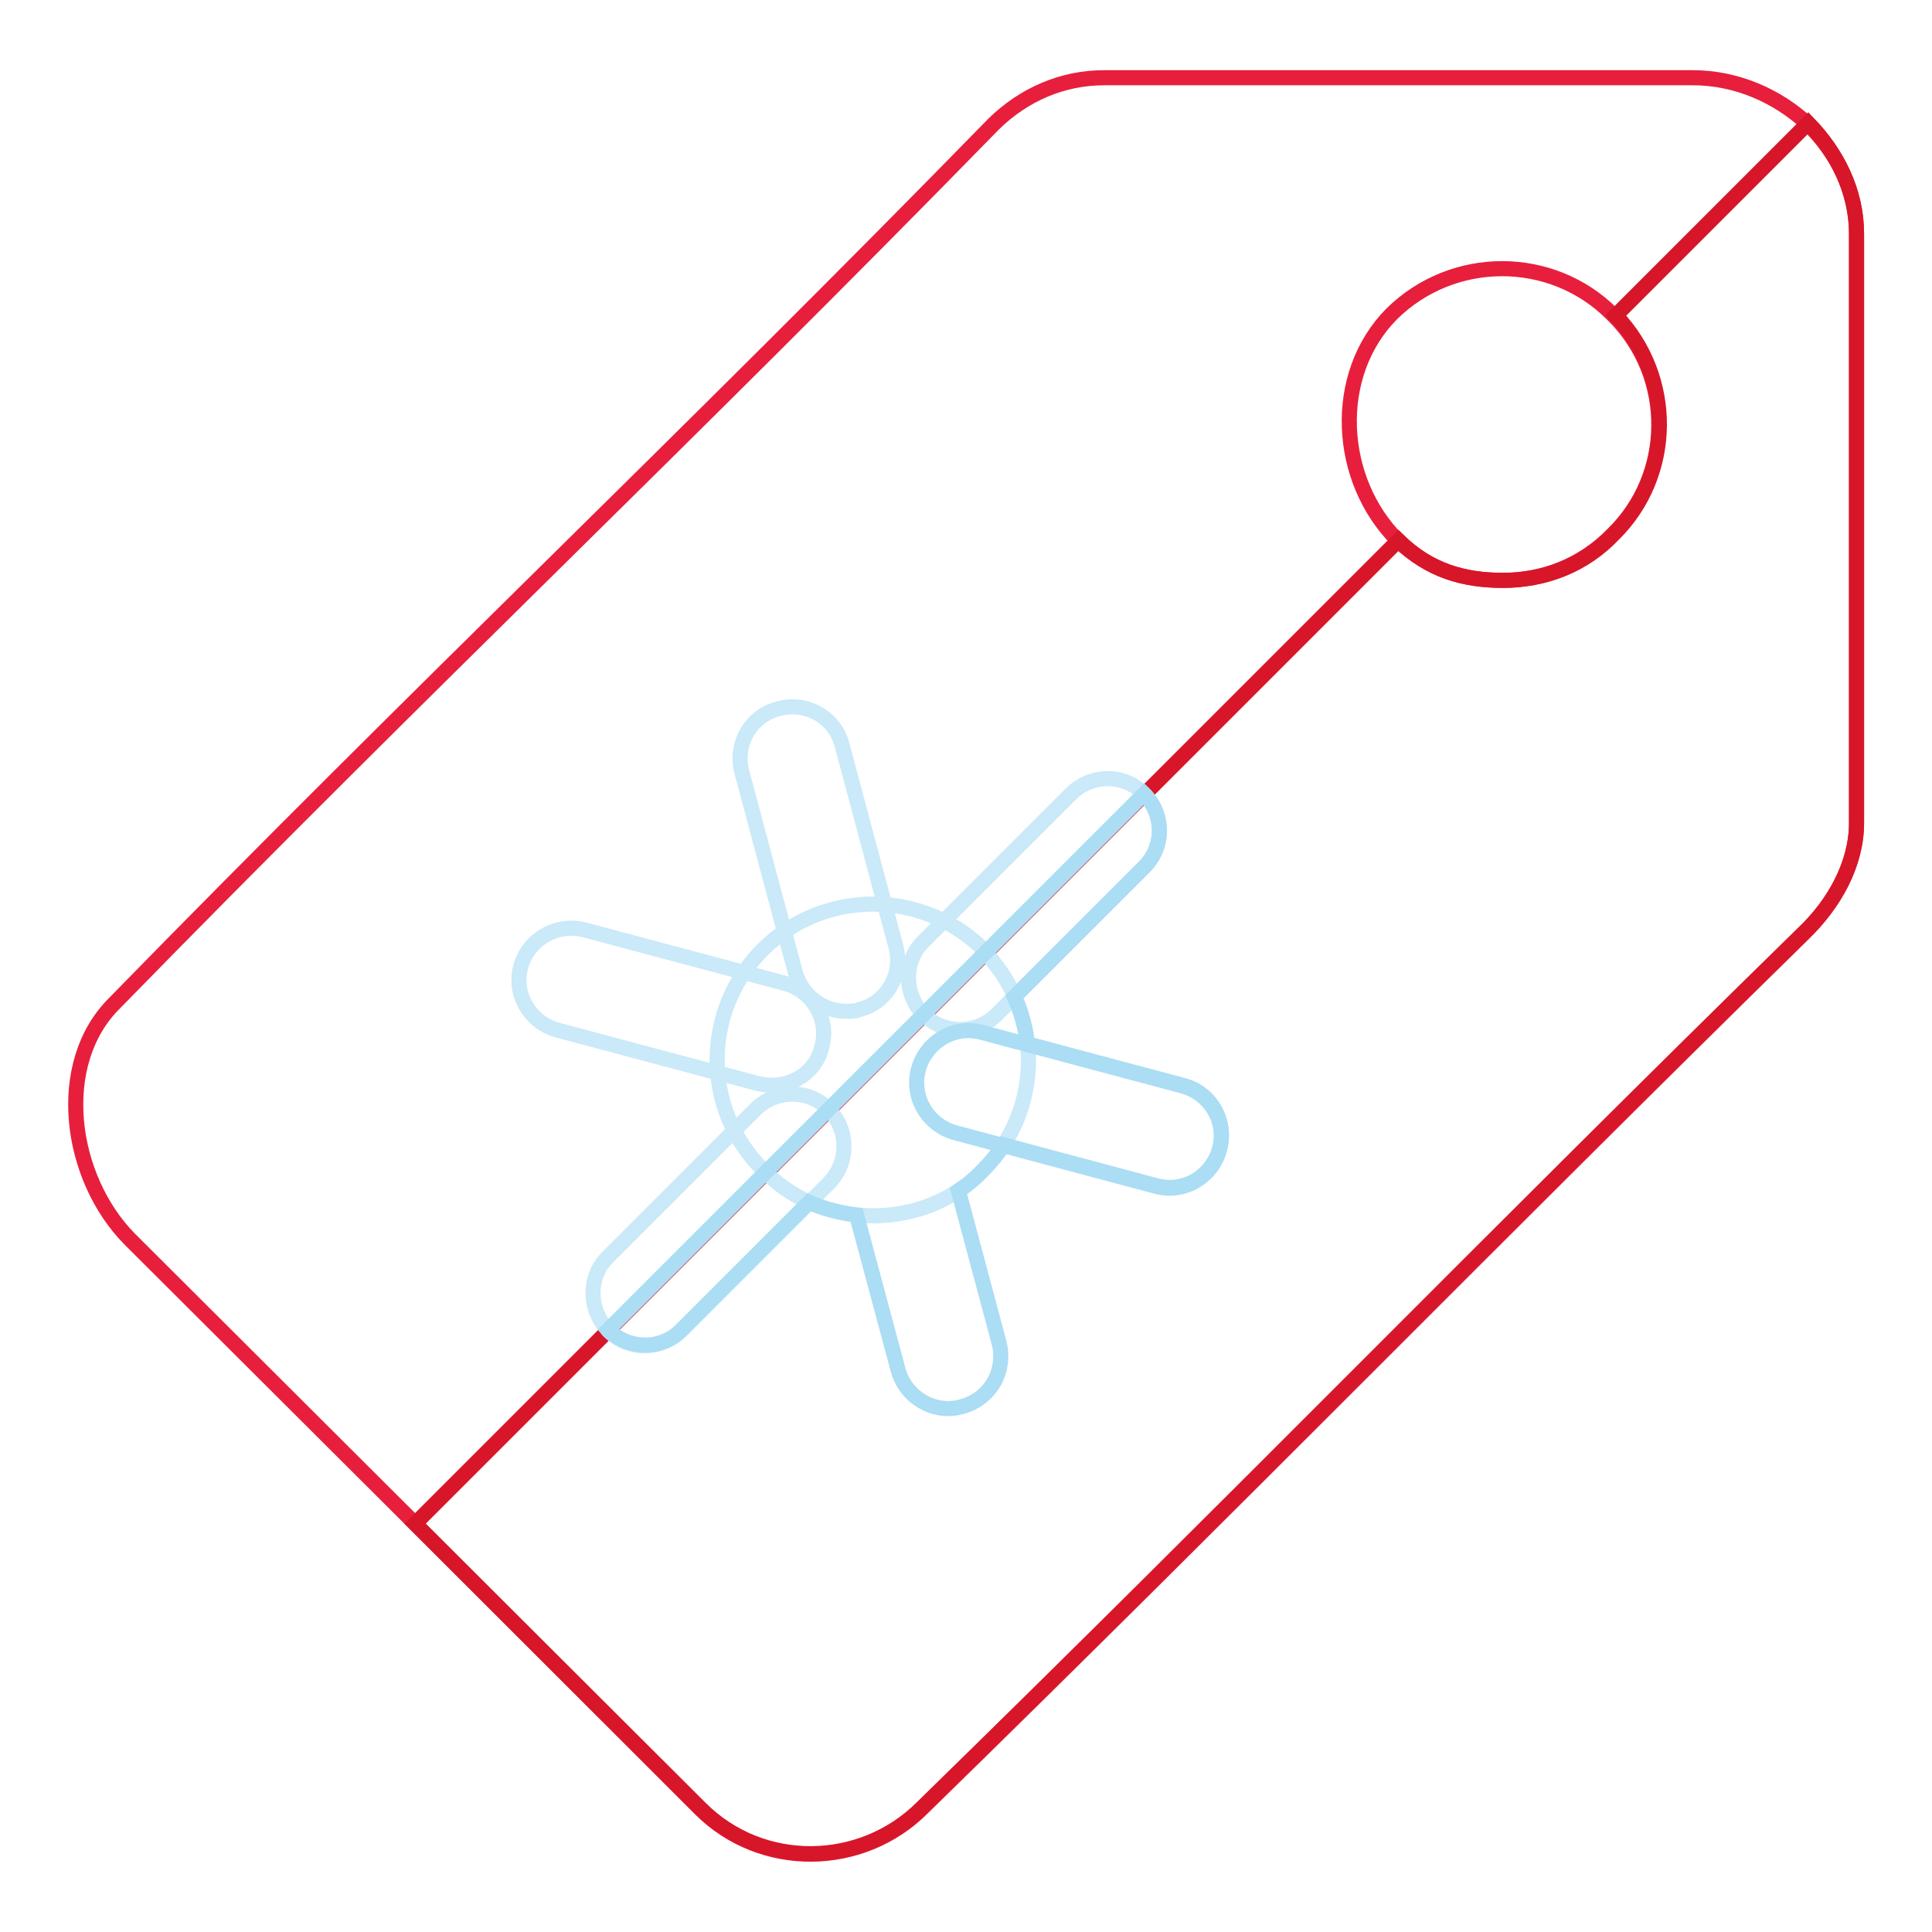<?xml version="1.0" encoding="utf-8"?>
<!-- Svg Vector Icons : http://www.onlinewebfonts.com/icon -->
<!DOCTYPE svg PUBLIC "-//W3C//DTD SVG 1.1//EN" "http://www.w3.org/Graphics/SVG/1.1/DTD/svg11.dtd">
<svg version="1.1" xmlns="http://www.w3.org/2000/svg" xmlns:xlink="http://www.w3.org/1999/xlink" x="0px" y="0px" viewBox="0 0 256 256" enable-background="new 0 0 256 256" xml:space="preserve">
<g> <path stroke-width="2" fill-opacity="0" stroke="#e71f3c"  d="M239.5,16.4c-4-3.7-9.4-6.1-15.2-6.1h-78c-5.5,0-10.6,2.2-14.6,6.1C90.5,58.6,56.4,90.7,15.2,132.9 c-8.1,8-6.1,23.1,2,31.3L55,201.9l37.8,37.8c8.1,8.1,21.4,7.9,29.4-0.1c42.2-41.2,74.8-74.7,116.8-115.9c4-3.9,7-9.1,7-14.6V31 C246,25.3,243.4,20.2,239.5,16.4L239.5,16.4z M213.7,70.8c-4,4.1-9.2,6.1-14.6,6.1c-5.2,0-9.7-1.3-13.9-5.3c-8-8-8.8-21.9-0.8-30 c8.1-8,21.2-8,29.2,0l0.3,0.3C221.9,50,221.7,63,213.7,70.8L213.7,70.8z"/> <path stroke-width="2" fill-opacity="0" stroke="#d71629"  d="M246,31v78c0,5.5-3,10.8-7,14.6c-42.1,41.2-74.6,74.7-116.8,115.9c-8,8-21.2,8.3-29.4,0.1L55,201.9 L185.3,71.6c4.1,4,8.6,5.3,13.9,5.3c5.4,0,10.6-1.9,14.6-6.1c8-7.9,8.1-20.8,0.3-29l25.5-25.5C243.4,20.2,246,25.3,246,31z"/> <path stroke-width="2" fill-opacity="0" stroke="#cae9f9"  d="M102.3,143.8c-0.6,0-1.2-0.1-1.8-0.2l-26.6-7.1c-3.7-1-5.9-4.8-4.9-8.4c1-3.7,4.8-5.8,8.4-4.9l26.6,7.1 c3.7,1,5.9,4.8,4.9,8.4C108.2,141.8,105.4,143.8,102.3,143.8z"/> <path stroke-width="2" fill-opacity="0" stroke="#cae9f9"  d="M112.1,134c-3,0-5.8-2-6.7-5.1l-7.1-26.6c-1-3.7,1.2-7.5,4.9-8.4c3.7-1,7.5,1.2,8.4,4.9l7.1,26.6 c1,3.7-1.2,7.5-4.9,8.4C113.3,134,112.7,134,112.1,134z M121.3,133c-1.5-2.6-1.2-6.1,1.1-8.3l19.5-19.5c2.7-2.7,7.1-2.7,9.7,0 c2.7,2.7,2.7,7.1,0,9.7l-19.5,19.5c-2.7,2.7-7.1,2.7-9.7,0C122,134,121.6,133.6,121.3,133L121.3,133z M79.5,174.8 c-1.5-2.6-1.2-6.1,1.1-8.3l19.5-19.5c2.7-2.7,7.1-2.7,9.7,0c2.7,2.7,2.7,7.1,0,9.8l-19.5,19.5c-2.7,2.7-7.1,2.7-9.7,0 C80.2,175.8,79.8,175.4,79.5,174.8z"/> <path stroke-width="2" fill-opacity="0" stroke="#cae9f9"  d="M130.7,126.4c-0.1-0.1-0.3-0.4-0.4-0.6c-8.1-8-21.2-8-29.2,0c-8.1,8.1-8.1,21.2,0,29.2 c0.1,0.1,0.3,0.3,0.4,0.4c4,3.9,9.1,5.7,14.2,5.7c5.2,0,10.6-1.9,14.6-6.1C138.1,147.2,138.3,134.5,130.7,126.4z"/> <path stroke-width="2" fill-opacity="0" stroke="#abddf4"  d="M153.2,157.2l-26.6-7.1c-3.7-1-5.9-4.8-4.9-8.4c1-3.7,4.8-5.9,8.4-4.9l26.6,7.1c3.7,1,5.9,4.8,4.9,8.4 C160.6,156,156.8,158.2,153.2,157.2L153.2,157.2z"/> <path stroke-width="2" fill-opacity="0" stroke="#abddf4"  d="M132.4,178l-5.4-20.2c1.2-0.8,2.3-1.7,3.3-2.8c1-1,1.9-2.1,2.7-3.3l20.2,5.4c3.7,1,7.4-1.2,8.4-4.9 c1-3.7-1.2-7.5-4.9-8.4l-20.6-5.5c-0.2-2.1-0.8-4.2-1.7-6.2l17.2-17.2c2.7-2.7,2.7-7,0-9.7l-71,71l0,0c2.7,2.7,7.1,2.7,9.7,0 l16.9-16.9c2,0.9,4.1,1.4,6.3,1.7l5.5,20.5c1,3.7,4.8,5.9,8.4,4.9C131.2,185.4,133.3,181.7,132.4,178L132.4,178z"/></g>
</svg>
